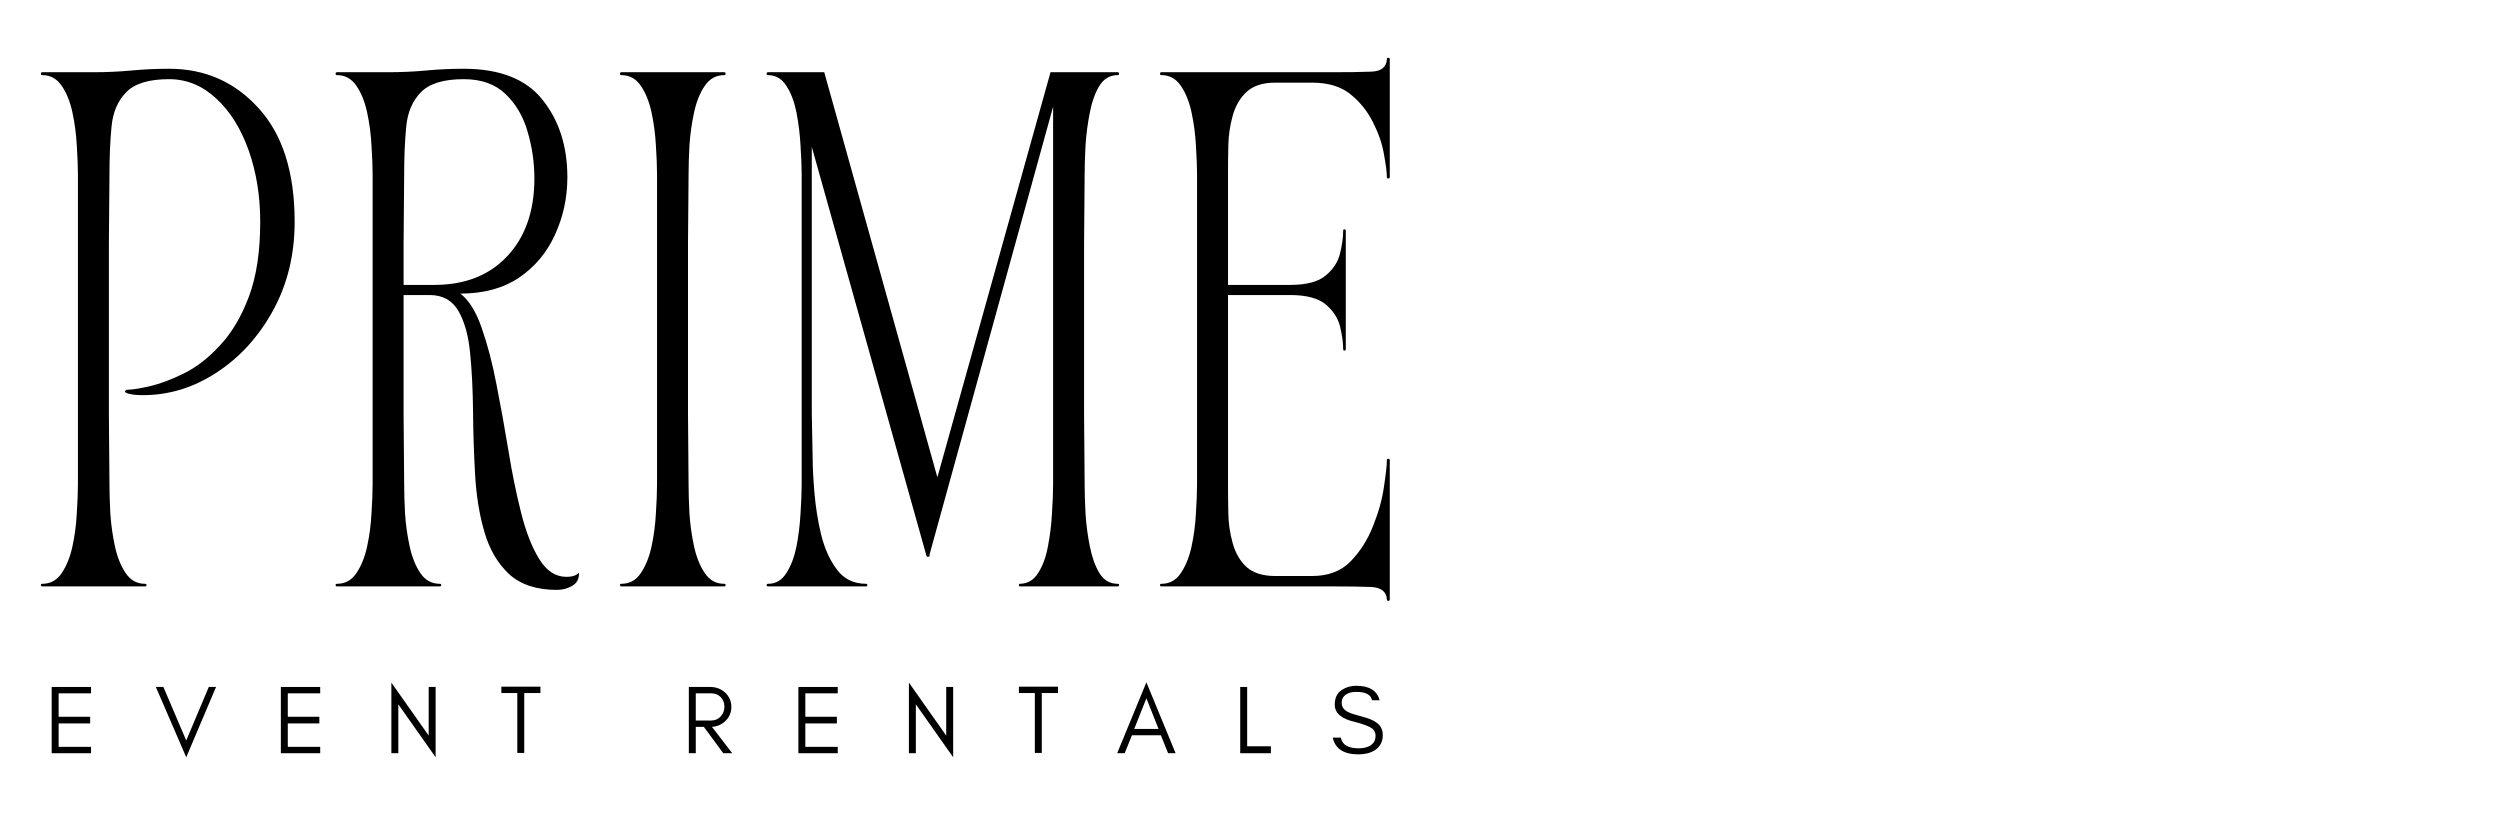 <svg xmlns="http://www.w3.org/2000/svg" xmlns:xlink="http://www.w3.org/1999/xlink" width="180" viewBox="0 0 135 45" height="60" preserveAspectRatio="xMidYMid meet"><defs><g></g></defs><g fill="#000000" fill-opacity="1"><g transform="translate(1.099, 31.666)"><g><path d="M 1.188 -27.609 C 1.133 -27.609 1.109 -27.633 1.109 -27.688 C 1.109 -27.738 1.133 -27.766 1.188 -27.766 L 3.953 -27.766 C 4.648 -27.766 5.332 -27.797 6 -27.859 C 6.664 -27.922 7.344 -27.953 8.031 -27.953 C 9.977 -27.953 11.594 -27.238 12.875 -25.812 C 14.164 -24.395 14.812 -22.352 14.812 -19.688 C 14.812 -17.914 14.422 -16.316 13.641 -14.891 C 12.859 -13.473 11.844 -12.359 10.594 -11.547 C 9.352 -10.734 8.031 -10.328 6.625 -10.328 C 6.301 -10.328 6.039 -10.352 5.844 -10.406 C 5.695 -10.445 5.633 -10.492 5.656 -10.547 C 5.688 -10.598 5.75 -10.625 5.844 -10.625 C 6.07 -10.625 6.457 -10.688 7 -10.812 C 7.539 -10.938 8.148 -11.164 8.828 -11.5 C 9.504 -11.832 10.156 -12.336 10.781 -13.016 C 11.414 -13.691 11.938 -14.57 12.344 -15.656 C 12.75 -16.738 12.953 -18.082 12.953 -19.688 C 12.953 -21.094 12.742 -22.379 12.328 -23.547 C 11.91 -24.723 11.328 -25.656 10.578 -26.344 C 9.836 -27.039 8.988 -27.391 8.031 -27.391 C 6.945 -27.391 6.176 -27.156 5.719 -26.688 C 5.258 -26.219 4.992 -25.594 4.922 -24.812 C 4.848 -24.039 4.812 -23.188 4.812 -22.25 L 4.781 -18.516 L 4.781 -9.297 L 4.812 -5.516 C 4.812 -5.066 4.828 -4.539 4.859 -3.938 C 4.898 -3.332 4.984 -2.738 5.109 -2.156 C 5.234 -1.582 5.426 -1.102 5.688 -0.719 C 5.945 -0.332 6.297 -0.141 6.734 -0.141 C 6.785 -0.141 6.812 -0.117 6.812 -0.078 C 6.812 -0.023 6.785 0 6.734 0 L 1.188 0 C 1.133 0 1.109 -0.023 1.109 -0.078 C 1.109 -0.117 1.133 -0.141 1.188 -0.141 C 1.625 -0.141 1.973 -0.332 2.234 -0.719 C 2.492 -1.102 2.688 -1.582 2.812 -2.156 C 2.938 -2.738 3.016 -3.332 3.047 -3.938 C 3.086 -4.539 3.109 -5.066 3.109 -5.516 L 3.109 -22.25 C 3.109 -22.688 3.086 -23.207 3.047 -23.812 C 3.016 -24.414 2.938 -25.008 2.812 -25.594 C 2.688 -26.176 2.492 -26.656 2.234 -27.031 C 1.973 -27.414 1.625 -27.609 1.188 -27.609 Z M 1.188 -27.609 "></path></g></g></g><g fill="#000000" fill-opacity="1"><g transform="translate(17.013, 31.666)"><g><path d="M 1.188 -27.609 C 1.133 -27.609 1.109 -27.633 1.109 -27.688 C 1.109 -27.738 1.133 -27.766 1.188 -27.766 L 3.953 -27.766 C 4.648 -27.766 5.332 -27.797 6 -27.859 C 6.664 -27.922 7.344 -27.953 8.031 -27.953 C 9.977 -27.953 11.395 -27.395 12.281 -26.281 C 13.176 -25.164 13.625 -23.77 13.625 -22.094 C 13.625 -20.988 13.398 -19.953 12.953 -18.984 C 12.516 -18.023 11.867 -17.254 11.016 -16.672 C 10.16 -16.098 9.102 -15.812 7.844 -15.812 C 8.312 -15.457 8.695 -14.836 9 -13.953 C 9.312 -13.066 9.578 -12.051 9.797 -10.906 C 10.023 -9.758 10.238 -8.578 10.438 -7.359 C 10.633 -6.148 10.863 -5.023 11.125 -3.984 C 11.383 -2.953 11.711 -2.113 12.109 -1.469 C 12.504 -0.832 12.992 -0.516 13.578 -0.516 C 13.879 -0.516 14.102 -0.586 14.25 -0.734 C 14.27 -0.422 14.148 -0.188 13.891 -0.031 C 13.641 0.113 13.363 0.188 13.062 0.188 C 11.957 0.188 11.094 -0.098 10.469 -0.672 C 9.852 -1.254 9.41 -2.016 9.141 -2.953 C 8.867 -3.898 8.703 -4.938 8.641 -6.062 C 8.578 -7.195 8.539 -8.332 8.531 -9.469 C 8.52 -10.602 8.469 -11.641 8.375 -12.578 C 8.289 -13.516 8.082 -14.273 7.75 -14.859 C 7.414 -15.441 6.895 -15.734 6.188 -15.734 L 4.781 -15.734 L 4.781 -9.297 L 4.812 -5.516 C 4.812 -5.066 4.828 -4.539 4.859 -3.938 C 4.898 -3.332 4.984 -2.738 5.109 -2.156 C 5.234 -1.582 5.426 -1.102 5.688 -0.719 C 5.945 -0.332 6.297 -0.141 6.734 -0.141 C 6.785 -0.141 6.812 -0.117 6.812 -0.078 C 6.812 -0.023 6.785 0 6.734 0 L 1.188 0 C 1.133 0 1.109 -0.023 1.109 -0.078 C 1.109 -0.117 1.133 -0.141 1.188 -0.141 C 1.625 -0.141 1.973 -0.332 2.234 -0.719 C 2.492 -1.102 2.688 -1.582 2.812 -2.156 C 2.938 -2.738 3.016 -3.332 3.047 -3.938 C 3.086 -4.539 3.109 -5.066 3.109 -5.516 L 3.109 -22.25 C 3.109 -22.688 3.086 -23.207 3.047 -23.812 C 3.016 -24.414 2.938 -25.008 2.812 -25.594 C 2.688 -26.176 2.492 -26.656 2.234 -27.031 C 1.973 -27.414 1.625 -27.609 1.188 -27.609 Z M 8.031 -27.391 C 6.945 -27.391 6.176 -27.156 5.719 -26.688 C 5.258 -26.219 4.992 -25.594 4.922 -24.812 C 4.848 -24.039 4.812 -23.188 4.812 -22.25 L 4.781 -18.516 L 4.781 -16.281 L 6.438 -16.281 C 8.094 -16.281 9.406 -16.797 10.375 -17.828 C 11.352 -18.867 11.844 -20.27 11.844 -22.031 C 11.844 -22.883 11.723 -23.719 11.484 -24.531 C 11.254 -25.352 10.859 -26.035 10.297 -26.578 C 9.742 -27.117 8.988 -27.391 8.031 -27.391 Z M 8.031 -27.391 "></path></g></g></g><g fill="#000000" fill-opacity="1"><g transform="translate(32.371, 31.666)"><g><path d="M 1.188 -27.609 C 1.133 -27.609 1.109 -27.633 1.109 -27.688 C 1.109 -27.738 1.133 -27.766 1.188 -27.766 L 6.734 -27.766 C 6.785 -27.766 6.812 -27.738 6.812 -27.688 C 6.812 -27.633 6.785 -27.609 6.734 -27.609 C 6.297 -27.609 5.945 -27.414 5.688 -27.031 C 5.426 -26.656 5.234 -26.176 5.109 -25.594 C 4.984 -25.008 4.898 -24.414 4.859 -23.812 C 4.828 -23.207 4.812 -22.688 4.812 -22.25 L 4.781 -18.516 L 4.781 -9.297 L 4.812 -5.516 C 4.812 -5.066 4.828 -4.539 4.859 -3.938 C 4.898 -3.332 4.984 -2.738 5.109 -2.156 C 5.234 -1.582 5.426 -1.102 5.688 -0.719 C 5.945 -0.332 6.297 -0.141 6.734 -0.141 C 6.785 -0.141 6.812 -0.117 6.812 -0.078 C 6.812 -0.023 6.785 0 6.734 0 L 1.188 0 C 1.133 0 1.109 -0.023 1.109 -0.078 C 1.109 -0.117 1.133 -0.141 1.188 -0.141 C 1.625 -0.141 1.973 -0.332 2.234 -0.719 C 2.492 -1.102 2.688 -1.582 2.812 -2.156 C 2.938 -2.738 3.016 -3.332 3.047 -3.938 C 3.086 -4.539 3.109 -5.066 3.109 -5.516 L 3.109 -22.25 C 3.109 -22.688 3.086 -23.207 3.047 -23.812 C 3.016 -24.414 2.938 -25.008 2.812 -25.594 C 2.688 -26.176 2.492 -26.656 2.234 -27.031 C 1.973 -27.414 1.625 -27.609 1.188 -27.609 Z M 1.188 -27.609 "></path></g></g></g><g fill="#000000" fill-opacity="1"><g transform="translate(40.29, 31.666)"><g><path d="M 1.188 -27.609 C 1.133 -27.609 1.109 -27.633 1.109 -27.688 C 1.109 -27.738 1.133 -27.766 1.188 -27.766 L 4.219 -27.766 L 10.328 -5.891 L 16.438 -27.766 L 20.062 -27.766 C 20.113 -27.766 20.141 -27.738 20.141 -27.688 C 20.141 -27.633 20.113 -27.609 20.062 -27.609 C 19.645 -27.609 19.316 -27.414 19.078 -27.031 C 18.848 -26.656 18.676 -26.176 18.562 -25.594 C 18.445 -25.008 18.367 -24.414 18.328 -23.812 C 18.297 -23.207 18.281 -22.688 18.281 -22.25 L 18.25 -18.516 L 18.25 -9.297 L 18.281 -5.516 C 18.281 -5.066 18.297 -4.539 18.328 -3.938 C 18.367 -3.332 18.445 -2.738 18.562 -2.156 C 18.676 -1.582 18.848 -1.102 19.078 -0.719 C 19.316 -0.332 19.645 -0.141 20.062 -0.141 C 20.113 -0.141 20.141 -0.117 20.141 -0.078 C 20.141 -0.023 20.113 0 20.062 0 L 14.766 0 C 14.766 0 14.758 -0.004 14.75 -0.016 C 14.738 -0.023 14.734 -0.047 14.734 -0.078 C 14.734 -0.098 14.738 -0.113 14.75 -0.125 C 14.758 -0.133 14.766 -0.141 14.766 -0.141 C 15.191 -0.141 15.523 -0.332 15.766 -0.719 C 16.016 -1.102 16.191 -1.582 16.297 -2.156 C 16.41 -2.738 16.484 -3.332 16.516 -3.938 C 16.555 -4.539 16.578 -5.066 16.578 -5.516 L 16.578 -25.906 L 9.922 -1.781 C 9.922 -1.75 9.914 -1.707 9.906 -1.656 C 9.895 -1.613 9.863 -1.594 9.812 -1.594 C 9.781 -1.594 9.754 -1.613 9.734 -1.656 C 9.711 -1.707 9.703 -1.75 9.703 -1.781 L 3.547 -23.734 L 3.547 -9.297 L 3.594 -6.922 C 3.594 -6.453 3.625 -5.836 3.688 -5.078 C 3.75 -4.328 3.867 -3.57 4.047 -2.812 C 4.234 -2.051 4.52 -1.414 4.906 -0.906 C 5.289 -0.395 5.816 -0.141 6.484 -0.141 C 6.523 -0.141 6.547 -0.117 6.547 -0.078 C 6.547 -0.023 6.523 0 6.484 0 L 1.188 0 C 1.133 0 1.109 -0.023 1.109 -0.078 C 1.109 -0.117 1.133 -0.141 1.188 -0.141 C 1.602 -0.141 1.93 -0.332 2.172 -0.719 C 2.422 -1.102 2.602 -1.582 2.719 -2.156 C 2.832 -2.738 2.906 -3.332 2.938 -3.938 C 2.977 -4.539 3 -5.066 3 -5.516 L 3 -22.25 C 3 -22.688 2.977 -23.207 2.938 -23.812 C 2.906 -24.414 2.832 -25.008 2.719 -25.594 C 2.602 -26.176 2.422 -26.656 2.172 -27.031 C 1.93 -27.414 1.602 -27.609 1.188 -27.609 Z M 1.188 -27.609 "></path></g></g></g><g fill="#000000" fill-opacity="1"><g transform="translate(61.532, 31.666)"><g><path d="M 1.188 -27.609 C 1.133 -27.609 1.109 -27.633 1.109 -27.688 C 1.109 -27.738 1.133 -27.766 1.188 -27.766 L 10.406 -27.766 C 11.27 -27.766 11.973 -27.773 12.516 -27.797 C 13.055 -27.816 13.336 -28.039 13.359 -28.469 C 13.359 -28.52 13.383 -28.547 13.438 -28.547 C 13.488 -28.547 13.516 -28.52 13.516 -28.469 L 13.516 -22.094 C 13.516 -22.051 13.488 -22.031 13.438 -22.031 C 13.383 -22.031 13.359 -22.051 13.359 -22.094 C 13.359 -22.363 13.305 -22.773 13.203 -23.328 C 13.109 -23.891 12.91 -24.469 12.609 -25.062 C 12.316 -25.656 11.91 -26.16 11.391 -26.578 C 10.879 -26.992 10.191 -27.203 9.328 -27.203 L 7.328 -27.203 C 6.66 -27.203 6.145 -27.035 5.781 -26.703 C 5.426 -26.367 5.176 -25.938 5.031 -25.406 C 4.883 -24.875 4.805 -24.332 4.797 -23.781 C 4.785 -23.227 4.781 -22.727 4.781 -22.281 L 4.781 -16.281 L 8.141 -16.281 C 9.004 -16.281 9.641 -16.445 10.047 -16.781 C 10.453 -17.113 10.711 -17.508 10.828 -17.969 C 10.941 -18.426 11 -18.844 11 -19.219 C 11 -19.258 11.02 -19.281 11.062 -19.281 C 11.113 -19.281 11.141 -19.258 11.141 -19.219 L 11.141 -12.812 C 11.141 -12.758 11.113 -12.734 11.062 -12.734 C 11.02 -12.734 11 -12.758 11 -12.812 C 11 -13.176 10.941 -13.586 10.828 -14.047 C 10.711 -14.504 10.453 -14.898 10.047 -15.234 C 9.641 -15.566 9.004 -15.734 8.141 -15.734 L 4.781 -15.734 L 4.781 -5.484 C 4.781 -5.035 4.785 -4.531 4.797 -3.969 C 4.805 -3.414 4.883 -2.875 5.031 -2.344 C 5.176 -1.812 5.426 -1.379 5.781 -1.047 C 6.145 -0.723 6.66 -0.562 7.328 -0.562 L 9.328 -0.562 C 10.191 -0.562 10.879 -0.82 11.391 -1.344 C 11.91 -1.875 12.316 -2.508 12.609 -3.25 C 12.91 -4 13.109 -4.711 13.203 -5.391 C 13.305 -6.066 13.359 -6.539 13.359 -6.812 C 13.359 -6.863 13.383 -6.891 13.438 -6.891 C 13.488 -6.891 13.516 -6.863 13.516 -6.812 L 13.516 0.703 C 13.516 0.754 13.488 0.781 13.438 0.781 C 13.383 0.781 13.359 0.754 13.359 0.703 C 13.336 0.285 13.055 0.062 12.516 0.031 C 11.973 0.008 11.27 0 10.406 0 L 1.188 0 C 1.133 0 1.109 -0.023 1.109 -0.078 C 1.109 -0.117 1.133 -0.141 1.188 -0.141 C 1.625 -0.141 1.973 -0.332 2.234 -0.719 C 2.492 -1.102 2.688 -1.582 2.812 -2.156 C 2.938 -2.738 3.016 -3.332 3.047 -3.938 C 3.086 -4.539 3.109 -5.066 3.109 -5.516 L 3.109 -22.25 C 3.109 -22.688 3.086 -23.207 3.047 -23.812 C 3.016 -24.414 2.938 -25.008 2.812 -25.594 C 2.688 -26.176 2.492 -26.656 2.234 -27.031 C 1.973 -27.414 1.625 -27.609 1.188 -27.609 Z M 1.188 -27.609 "></path></g></g></g><g fill="#000000" fill-opacity="1"><g transform="translate(2.4, 40.674)"><g><path d="M 2.516 0 L 0.391 0 L 0.391 -3.578 L 2.516 -3.578 L 2.516 -3.234 L 0.766 -3.234 L 0.766 -1.969 L 2.469 -1.969 L 2.469 -1.609 L 0.766 -1.609 L 0.766 -0.344 L 2.516 -0.344 Z M 2.516 0 "></path></g></g></g><g fill="#000000" fill-opacity="1"><g transform="translate(8.369, 40.674)"><g><path d="M 1.688 0.219 L 0.047 -3.578 L 0.453 -3.578 L 1.688 -0.688 L 2.906 -3.578 L 3.297 -3.578 Z M 1.688 0.219 "></path></g></g></g><g fill="#000000" fill-opacity="1"><g transform="translate(14.775, 40.674)"><g><path d="M 2.516 0 L 0.391 0 L 0.391 -3.578 L 2.516 -3.578 L 2.516 -3.234 L 0.766 -3.234 L 0.766 -1.969 L 2.469 -1.969 L 2.469 -1.609 L 0.766 -1.609 L 0.766 -0.344 L 2.516 -0.344 Z M 2.516 0 "></path></g></g></g><g fill="#000000" fill-opacity="1"><g transform="translate(20.743, 40.674)"><g><path d="M 0.766 -2.641 L 0.766 0 L 0.391 0 L 0.391 -3.812 L 2.406 -0.953 L 2.406 -3.578 L 2.781 -3.578 L 2.781 0.219 Z M 0.766 -2.641 "></path></g></g></g><g fill="#000000" fill-opacity="1"><g transform="translate(26.965, 40.674)"><g><path d="M 0.109 -3.25 L 0.109 -3.594 L 2.219 -3.594 L 2.219 -3.25 L 1.344 -3.25 L 1.344 -0.016 L 0.969 -0.016 L 0.969 -3.25 Z M 0.109 -3.25 "></path></g></g></g><g fill="#000000" fill-opacity="1"><g transform="translate(32.333, 40.674)"><g></g></g></g><g fill="#000000" fill-opacity="1"><g transform="translate(36.806, 40.674)"><g><path d="M 0.766 -1.766 L 1.594 -1.766 C 1.801 -1.766 1.973 -1.836 2.109 -1.984 C 2.242 -2.129 2.312 -2.305 2.312 -2.516 C 2.312 -2.723 2.242 -2.895 2.109 -3.031 C 1.984 -3.164 1.812 -3.234 1.594 -3.234 L 0.766 -3.234 Z M 2.688 -2.5 C 2.688 -2.188 2.57 -1.926 2.344 -1.719 C 2.145 -1.539 1.91 -1.441 1.641 -1.422 L 2.734 0 L 2.25 0 L 1.203 -1.422 L 0.766 -1.422 L 0.766 0 L 0.391 0 L 0.391 -3.578 L 1.547 -3.578 C 1.859 -3.578 2.125 -3.477 2.344 -3.281 C 2.57 -3.07 2.688 -2.812 2.688 -2.5 Z M 2.688 -2.5 "></path></g></g></g><g fill="#000000" fill-opacity="1"><g transform="translate(42.722, 40.674)"><g><path d="M 2.516 0 L 0.391 0 L 0.391 -3.578 L 2.516 -3.578 L 2.516 -3.234 L 0.766 -3.234 L 0.766 -1.969 L 2.469 -1.969 L 2.469 -1.609 L 0.766 -1.609 L 0.766 -0.344 L 2.516 -0.344 Z M 2.516 0 "></path></g></g></g><g fill="#000000" fill-opacity="1"><g transform="translate(48.69, 40.674)"><g><path d="M 0.766 -2.641 L 0.766 0 L 0.391 0 L 0.391 -3.812 L 2.406 -0.953 L 2.406 -3.578 L 2.781 -3.578 L 2.781 0.219 Z M 0.766 -2.641 "></path></g></g></g><g fill="#000000" fill-opacity="1"><g transform="translate(54.912, 40.674)"><g><path d="M 0.109 -3.25 L 0.109 -3.594 L 2.219 -3.594 L 2.219 -3.25 L 1.344 -3.25 L 1.344 -0.016 L 0.969 -0.016 L 0.969 -3.25 Z M 0.109 -3.25 "></path></g></g></g><g fill="#000000" fill-opacity="1"><g transform="translate(60.28, 40.674)"><g><path d="M 0.969 -1.312 L 2.281 -1.312 L 1.625 -2.969 Z M 3.203 0 L 2.797 0 L 2.406 -0.969 L 0.844 -0.969 L 0.453 0 L 0.047 0 L 1.625 -3.828 Z M 3.203 0 "></path></g></g></g><g fill="#000000" fill-opacity="1"><g transform="translate(66.581, 40.674)"><g><path d="M 0.766 -0.375 L 2.047 -0.375 L 2.047 0 L 0.391 0 L 0.391 -3.578 L 0.766 -3.578 Z M 0.766 -0.375 "></path></g></g></g><g fill="#000000" fill-opacity="1"><g transform="translate(71.78, 40.674)"><g><path d="M 1.391 -1.688 C 0.66 -1.852 0.297 -2.164 0.297 -2.625 C 0.297 -2.969 0.41 -3.223 0.641 -3.391 C 0.879 -3.555 1.156 -3.641 1.469 -3.641 C 2.164 -3.641 2.582 -3.379 2.719 -2.859 L 2.312 -2.859 C 2.25 -3.16 1.969 -3.312 1.469 -3.312 C 1.125 -3.312 0.883 -3.211 0.75 -3.016 C 0.695 -2.93 0.672 -2.832 0.672 -2.719 C 0.672 -2.5 0.789 -2.332 1.031 -2.219 C 1.145 -2.156 1.383 -2.078 1.75 -1.984 C 2.113 -1.891 2.379 -1.781 2.547 -1.656 C 2.773 -1.5 2.891 -1.273 2.891 -0.984 C 2.891 -0.617 2.742 -0.344 2.453 -0.156 C 2.211 -0.008 1.922 0.062 1.578 0.062 C 0.785 0.062 0.32 -0.238 0.188 -0.844 L 0.625 -0.844 C 0.695 -0.457 1.016 -0.266 1.578 -0.266 C 1.973 -0.266 2.25 -0.375 2.406 -0.594 C 2.469 -0.688 2.5 -0.805 2.5 -0.953 C 2.5 -1.098 2.441 -1.223 2.328 -1.328 C 2.16 -1.453 1.848 -1.57 1.391 -1.688 Z M 1.391 -1.688 "></path></g></g></g></svg>